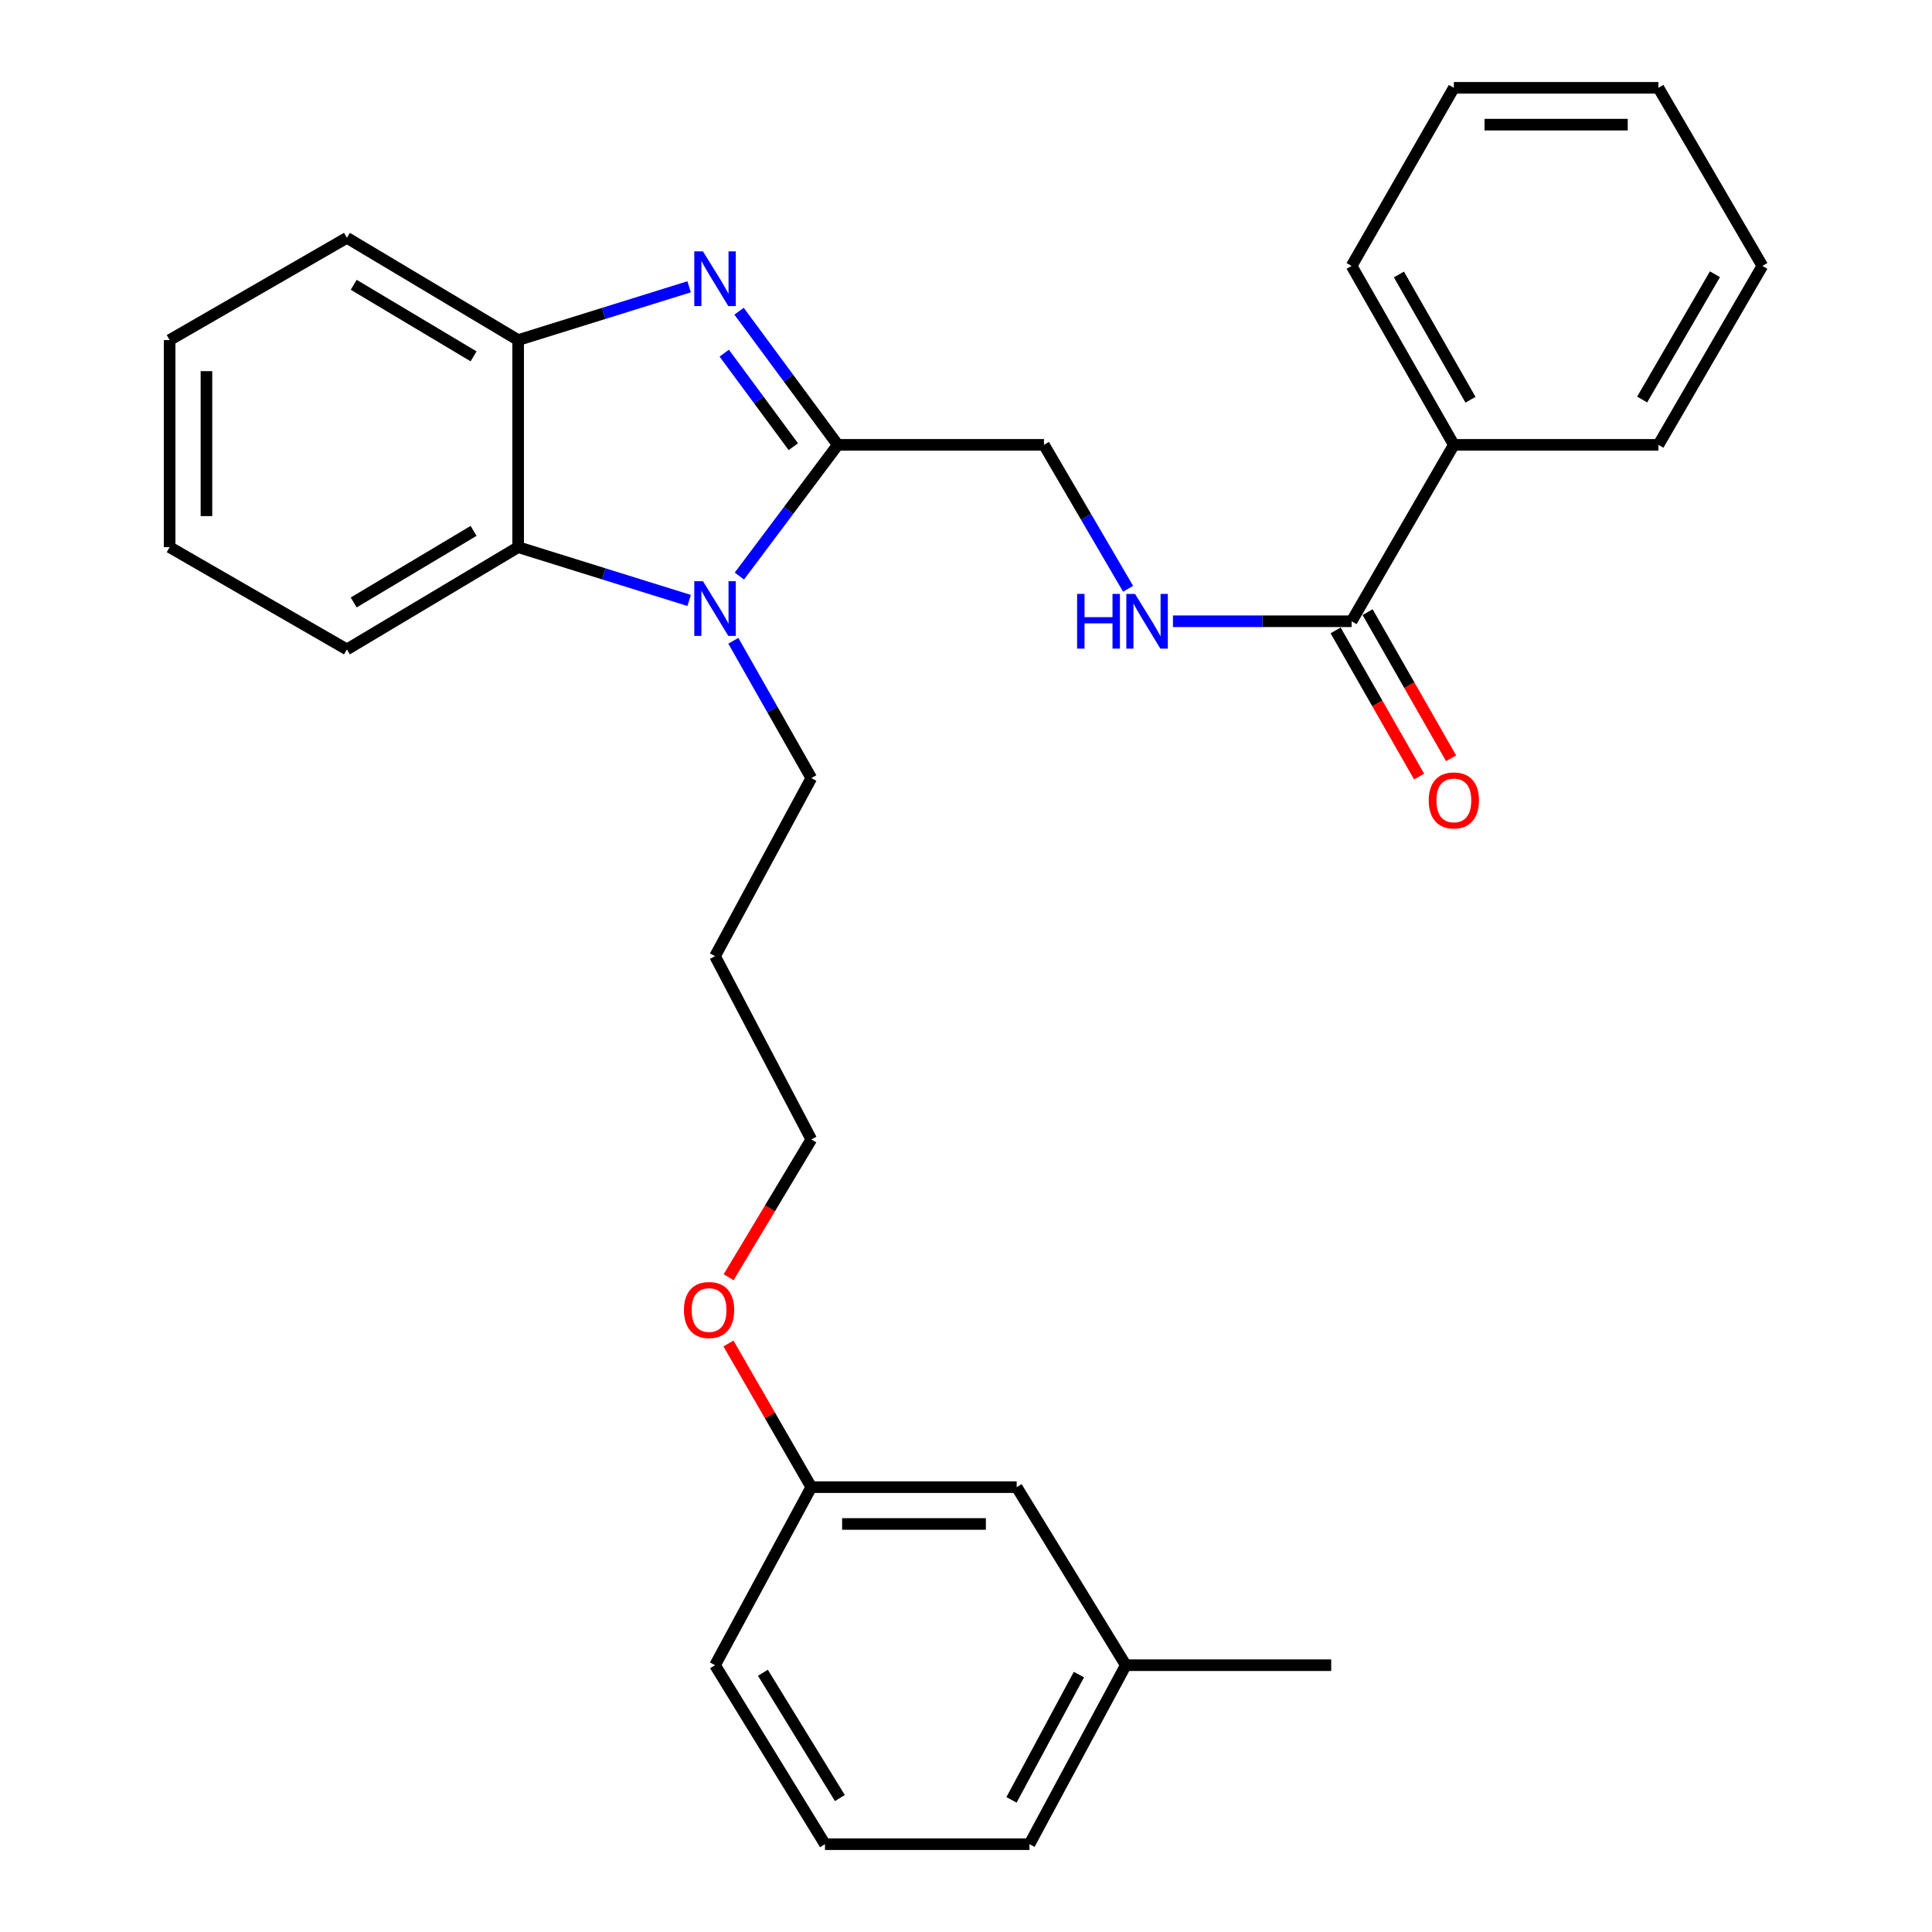 <?xml version='1.0' encoding='iso-8859-1'?>
<svg version='1.1' baseProfile='full'
              xmlns='http://www.w3.org/2000/svg'
                      xmlns:rdkit='http://www.rdkit.org/xml'
                      xmlns:xlink='http://www.w3.org/1999/xlink'
                  xml:space='preserve'
width='1000px' height='1000px' viewBox='0 0 1000 1000'>
<!-- END OF HEADER -->
<rect style='opacity:1.0;fill:#FFFFFF;stroke:none' width='1000' height='1000' x='0' y='0'> </rect>
<path class='bond-0' d='M 433.626,230.257 L 408.081,195.674' style='fill:none;fill-rule:evenodd;stroke:#000000;stroke-width:6px;stroke-linecap:butt;stroke-linejoin:miter;stroke-opacity:1' />
<path class='bond-0' d='M 408.081,195.674 L 382.535,161.091' style='fill:none;fill-rule:evenodd;stroke:#0000FF;stroke-width:6px;stroke-linecap:butt;stroke-linejoin:miter;stroke-opacity:1' />
<path class='bond-0' d='M 410.628,231.209 L 392.747,207.001' style='fill:none;fill-rule:evenodd;stroke:#000000;stroke-width:6px;stroke-linecap:butt;stroke-linejoin:miter;stroke-opacity:1' />
<path class='bond-0' d='M 392.747,207.001 L 374.865,182.793' style='fill:none;fill-rule:evenodd;stroke:#0000FF;stroke-width:6px;stroke-linecap:butt;stroke-linejoin:miter;stroke-opacity:1' />
<path class='bond-1' d='M 433.626,230.257 L 408.165,264.212' style='fill:none;fill-rule:evenodd;stroke:#000000;stroke-width:6px;stroke-linecap:butt;stroke-linejoin:miter;stroke-opacity:1' />
<path class='bond-1' d='M 408.165,264.212 L 382.704,298.168' style='fill:none;fill-rule:evenodd;stroke:#0000FF;stroke-width:6px;stroke-linecap:butt;stroke-linejoin:miter;stroke-opacity:1' />
<path class='bond-6' d='M 433.626,230.257 L 540.352,230.257' style='fill:none;fill-rule:evenodd;stroke:#000000;stroke-width:6px;stroke-linecap:butt;stroke-linejoin:miter;stroke-opacity:1' />
<path class='bond-3' d='M 356.693,148.437 L 312.443,162.229' style='fill:none;fill-rule:evenodd;stroke:#0000FF;stroke-width:6px;stroke-linecap:butt;stroke-linejoin:miter;stroke-opacity:1' />
<path class='bond-3' d='M 312.443,162.229 L 268.194,176.021' style='fill:none;fill-rule:evenodd;stroke:#000000;stroke-width:6px;stroke-linecap:butt;stroke-linejoin:miter;stroke-opacity:1' />
<path class='bond-2' d='M 356.693,310.796 L 312.443,297.004' style='fill:none;fill-rule:evenodd;stroke:#0000FF;stroke-width:6px;stroke-linecap:butt;stroke-linejoin:miter;stroke-opacity:1' />
<path class='bond-2' d='M 312.443,297.004 L 268.194,283.212' style='fill:none;fill-rule:evenodd;stroke:#000000;stroke-width:6px;stroke-linecap:butt;stroke-linejoin:miter;stroke-opacity:1' />
<path class='bond-9' d='M 379.574,331.658 L 399.753,367.195' style='fill:none;fill-rule:evenodd;stroke:#0000FF;stroke-width:6px;stroke-linecap:butt;stroke-linejoin:miter;stroke-opacity:1' />
<path class='bond-9' d='M 399.753,367.195 L 419.932,402.732' style='fill:none;fill-rule:evenodd;stroke:#000000;stroke-width:6px;stroke-linecap:butt;stroke-linejoin:miter;stroke-opacity:1' />
<path class='bond-14' d='M 268.194,283.212 L 179.558,336.136' style='fill:none;fill-rule:evenodd;stroke:#000000;stroke-width:6px;stroke-linecap:butt;stroke-linejoin:miter;stroke-opacity:1' />
<path class='bond-14' d='M 245.126,274.783 L 183.08,311.829' style='fill:none;fill-rule:evenodd;stroke:#000000;stroke-width:6px;stroke-linecap:butt;stroke-linejoin:miter;stroke-opacity:1' />
<path class='bond-29' d='M 268.194,283.212 L 268.194,176.021' style='fill:none;fill-rule:evenodd;stroke:#000000;stroke-width:6px;stroke-linecap:butt;stroke-linejoin:miter;stroke-opacity:1' />
<path class='bond-16' d='M 268.194,176.021 L 179.558,123.097' style='fill:none;fill-rule:evenodd;stroke:#000000;stroke-width:6px;stroke-linecap:butt;stroke-linejoin:miter;stroke-opacity:1' />
<path class='bond-16' d='M 245.126,184.45 L 183.08,147.404' style='fill:none;fill-rule:evenodd;stroke:#000000;stroke-width:6px;stroke-linecap:butt;stroke-linejoin:miter;stroke-opacity:1' />
<path class='bond-4' d='M 699.588,321.562 L 653.352,321.562' style='fill:none;fill-rule:evenodd;stroke:#000000;stroke-width:6px;stroke-linecap:butt;stroke-linejoin:miter;stroke-opacity:1' />
<path class='bond-4' d='M 653.352,321.562 L 607.117,321.562' style='fill:none;fill-rule:evenodd;stroke:#0000FF;stroke-width:6px;stroke-linecap:butt;stroke-linejoin:miter;stroke-opacity:1' />
<path class='bond-7' d='M 691.311,326.291 L 712.921,364.117' style='fill:none;fill-rule:evenodd;stroke:#000000;stroke-width:6px;stroke-linecap:butt;stroke-linejoin:miter;stroke-opacity:1' />
<path class='bond-7' d='M 712.921,364.117 L 734.53,401.943' style='fill:none;fill-rule:evenodd;stroke:#FF0000;stroke-width:6px;stroke-linecap:butt;stroke-linejoin:miter;stroke-opacity:1' />
<path class='bond-7' d='M 707.864,316.834 L 729.474,354.66' style='fill:none;fill-rule:evenodd;stroke:#000000;stroke-width:6px;stroke-linecap:butt;stroke-linejoin:miter;stroke-opacity:1' />
<path class='bond-7' d='M 729.474,354.66 L 751.083,392.487' style='fill:none;fill-rule:evenodd;stroke:#FF0000;stroke-width:6px;stroke-linecap:butt;stroke-linejoin:miter;stroke-opacity:1' />
<path class='bond-8' d='M 699.588,321.562 L 752.511,230.257' style='fill:none;fill-rule:evenodd;stroke:#000000;stroke-width:6px;stroke-linecap:butt;stroke-linejoin:miter;stroke-opacity:1' />
<path class='bond-5' d='M 583.907,304.758 L 562.129,267.508' style='fill:none;fill-rule:evenodd;stroke:#0000FF;stroke-width:6px;stroke-linecap:butt;stroke-linejoin:miter;stroke-opacity:1' />
<path class='bond-5' d='M 562.129,267.508 L 540.352,230.257' style='fill:none;fill-rule:evenodd;stroke:#000000;stroke-width:6px;stroke-linecap:butt;stroke-linejoin:miter;stroke-opacity:1' />
<path class='bond-19' d='M 752.511,230.257 L 699.588,137.639' style='fill:none;fill-rule:evenodd;stroke:#000000;stroke-width:6px;stroke-linecap:butt;stroke-linejoin:miter;stroke-opacity:1' />
<path class='bond-19' d='M 761.125,206.906 L 724.078,142.073' style='fill:none;fill-rule:evenodd;stroke:#000000;stroke-width:6px;stroke-linecap:butt;stroke-linejoin:miter;stroke-opacity:1' />
<path class='bond-20' d='M 752.511,230.257 L 858.39,230.257' style='fill:none;fill-rule:evenodd;stroke:#000000;stroke-width:6px;stroke-linecap:butt;stroke-linejoin:miter;stroke-opacity:1' />
<path class='bond-13' d='M 419.932,402.732 L 370.101,494.916' style='fill:none;fill-rule:evenodd;stroke:#000000;stroke-width:6px;stroke-linecap:butt;stroke-linejoin:miter;stroke-opacity:1' />
<path class='bond-10' d='M 526.234,769.743 L 419.932,769.743' style='fill:none;fill-rule:evenodd;stroke:#000000;stroke-width:6px;stroke-linecap:butt;stroke-linejoin:miter;stroke-opacity:1' />
<path class='bond-10' d='M 510.289,788.807 L 435.877,788.807' style='fill:none;fill-rule:evenodd;stroke:#000000;stroke-width:6px;stroke-linecap:butt;stroke-linejoin:miter;stroke-opacity:1' />
<path class='bond-12' d='M 526.234,769.743 L 582.716,861.906' style='fill:none;fill-rule:evenodd;stroke:#000000;stroke-width:6px;stroke-linecap:butt;stroke-linejoin:miter;stroke-opacity:1' />
<path class='bond-11' d='M 419.932,769.743 L 398.49,732.567' style='fill:none;fill-rule:evenodd;stroke:#000000;stroke-width:6px;stroke-linecap:butt;stroke-linejoin:miter;stroke-opacity:1' />
<path class='bond-11' d='M 398.49,732.567 L 377.049,695.39' style='fill:none;fill-rule:evenodd;stroke:#FF0000;stroke-width:6px;stroke-linecap:butt;stroke-linejoin:miter;stroke-opacity:1' />
<path class='bond-21' d='M 419.932,769.743 L 370.101,861.906' style='fill:none;fill-rule:evenodd;stroke:#000000;stroke-width:6px;stroke-linecap:butt;stroke-linejoin:miter;stroke-opacity:1' />
<path class='bond-23' d='M 582.716,861.906 L 689.018,861.906' style='fill:none;fill-rule:evenodd;stroke:#000000;stroke-width:6px;stroke-linecap:butt;stroke-linejoin:miter;stroke-opacity:1' />
<path class='bond-32' d='M 582.716,861.906 L 532.853,954.545' style='fill:none;fill-rule:evenodd;stroke:#000000;stroke-width:6px;stroke-linecap:butt;stroke-linejoin:miter;stroke-opacity:1' />
<path class='bond-32' d='M 558.45,866.766 L 523.546,931.614' style='fill:none;fill-rule:evenodd;stroke:#000000;stroke-width:6px;stroke-linecap:butt;stroke-linejoin:miter;stroke-opacity:1' />
<path class='bond-18' d='M 370.101,494.916 L 419.932,589.769' style='fill:none;fill-rule:evenodd;stroke:#000000;stroke-width:6px;stroke-linecap:butt;stroke-linejoin:miter;stroke-opacity:1' />
<path class='bond-24' d='M 179.558,336.136 L 87.797,283.212' style='fill:none;fill-rule:evenodd;stroke:#000000;stroke-width:6px;stroke-linecap:butt;stroke-linejoin:miter;stroke-opacity:1' />
<path class='bond-15' d='M 377.143,661.09 L 398.537,625.43' style='fill:none;fill-rule:evenodd;stroke:#FF0000;stroke-width:6px;stroke-linecap:butt;stroke-linejoin:miter;stroke-opacity:1' />
<path class='bond-15' d='M 398.537,625.43 L 419.932,589.769' style='fill:none;fill-rule:evenodd;stroke:#000000;stroke-width:6px;stroke-linecap:butt;stroke-linejoin:miter;stroke-opacity:1' />
<path class='bond-25' d='M 179.558,123.097 L 87.797,176.021' style='fill:none;fill-rule:evenodd;stroke:#000000;stroke-width:6px;stroke-linecap:butt;stroke-linejoin:miter;stroke-opacity:1' />
<path class='bond-17' d='M 427.007,954.545 L 370.101,861.906' style='fill:none;fill-rule:evenodd;stroke:#000000;stroke-width:6px;stroke-linecap:butt;stroke-linejoin:miter;stroke-opacity:1' />
<path class='bond-17' d='M 434.715,930.671 L 394.881,865.824' style='fill:none;fill-rule:evenodd;stroke:#000000;stroke-width:6px;stroke-linecap:butt;stroke-linejoin:miter;stroke-opacity:1' />
<path class='bond-22' d='M 427.007,954.545 L 532.853,954.545' style='fill:none;fill-rule:evenodd;stroke:#000000;stroke-width:6px;stroke-linecap:butt;stroke-linejoin:miter;stroke-opacity:1' />
<path class='bond-26' d='M 699.588,137.639 L 752.511,45.455' style='fill:none;fill-rule:evenodd;stroke:#000000;stroke-width:6px;stroke-linecap:butt;stroke-linejoin:miter;stroke-opacity:1' />
<path class='bond-27' d='M 858.39,230.257 L 912.203,137.639' style='fill:none;fill-rule:evenodd;stroke:#000000;stroke-width:6px;stroke-linecap:butt;stroke-linejoin:miter;stroke-opacity:1' />
<path class='bond-27' d='M 849.978,206.787 L 887.647,141.954' style='fill:none;fill-rule:evenodd;stroke:#000000;stroke-width:6px;stroke-linecap:butt;stroke-linejoin:miter;stroke-opacity:1' />
<path class='bond-30' d='M 87.797,283.212 L 87.797,176.021' style='fill:none;fill-rule:evenodd;stroke:#000000;stroke-width:6px;stroke-linecap:butt;stroke-linejoin:miter;stroke-opacity:1' />
<path class='bond-30' d='M 106.861,267.134 L 106.861,192.099' style='fill:none;fill-rule:evenodd;stroke:#000000;stroke-width:6px;stroke-linecap:butt;stroke-linejoin:miter;stroke-opacity:1' />
<path class='bond-31' d='M 752.511,45.455 L 858.39,45.455' style='fill:none;fill-rule:evenodd;stroke:#000000;stroke-width:6px;stroke-linecap:butt;stroke-linejoin:miter;stroke-opacity:1' />
<path class='bond-31' d='M 768.393,64.518 L 842.508,64.518' style='fill:none;fill-rule:evenodd;stroke:#000000;stroke-width:6px;stroke-linecap:butt;stroke-linejoin:miter;stroke-opacity:1' />
<path class='bond-28' d='M 912.203,137.639 L 858.39,45.455' style='fill:none;fill-rule:evenodd;stroke:#000000;stroke-width:6px;stroke-linecap:butt;stroke-linejoin:miter;stroke-opacity:1' />
<path  class='atom-1' d='M 363.841 130.098
L 373.121 145.098
Q 374.041 146.578, 375.521 149.258
Q 377.001 151.938, 377.081 152.098
L 377.081 130.098
L 380.841 130.098
L 380.841 158.418
L 376.961 158.418
L 367.001 142.018
Q 365.841 140.098, 364.601 137.898
Q 363.401 135.698, 363.041 135.018
L 363.041 158.418
L 359.361 158.418
L 359.361 130.098
L 363.841 130.098
' fill='#0000FF'/>
<path  class='atom-2' d='M 363.841 300.815
L 373.121 315.815
Q 374.041 317.295, 375.521 319.975
Q 377.001 322.655, 377.081 322.815
L 377.081 300.815
L 380.841 300.815
L 380.841 329.135
L 376.961 329.135
L 367.001 312.735
Q 365.841 310.815, 364.601 308.615
Q 363.401 306.415, 363.041 305.735
L 363.041 329.135
L 359.361 329.135
L 359.361 300.815
L 363.841 300.815
' fill='#0000FF'/>
<path  class='atom-6' d='M 557.511 307.402
L 561.351 307.402
L 561.351 319.442
L 575.831 319.442
L 575.831 307.402
L 579.671 307.402
L 579.671 335.722
L 575.831 335.722
L 575.831 322.642
L 561.351 322.642
L 561.351 335.722
L 557.511 335.722
L 557.511 307.402
' fill='#0000FF'/>
<path  class='atom-6' d='M 587.471 307.402
L 596.751 322.402
Q 597.671 323.882, 599.151 326.562
Q 600.631 329.242, 600.711 329.402
L 600.711 307.402
L 604.471 307.402
L 604.471 335.722
L 600.591 335.722
L 590.631 319.322
Q 589.471 317.402, 588.231 315.202
Q 587.031 313.002, 586.671 312.322
L 586.671 335.722
L 582.991 335.722
L 582.991 307.402
L 587.471 307.402
' fill='#0000FF'/>
<path  class='atom-8' d='M 739.511 414.282
Q 739.511 407.482, 742.871 403.682
Q 746.231 399.882, 752.511 399.882
Q 758.791 399.882, 762.151 403.682
Q 765.511 407.482, 765.511 414.282
Q 765.511 421.162, 762.111 425.082
Q 758.711 428.962, 752.511 428.962
Q 746.271 428.962, 742.871 425.082
Q 739.511 421.202, 739.511 414.282
M 752.511 425.762
Q 756.831 425.762, 759.151 422.882
Q 761.511 419.962, 761.511 414.282
Q 761.511 408.722, 759.151 405.922
Q 756.831 403.082, 752.511 403.082
Q 748.191 403.082, 745.831 405.882
Q 743.511 408.682, 743.511 414.282
Q 743.511 420.002, 745.831 422.882
Q 748.191 425.762, 752.511 425.762
' fill='#FF0000'/>
<path  class='atom-16' d='M 354.009 678.062
Q 354.009 671.262, 357.369 667.462
Q 360.729 663.662, 367.009 663.662
Q 373.289 663.662, 376.649 667.462
Q 380.009 671.262, 380.009 678.062
Q 380.009 684.942, 376.609 688.862
Q 373.209 692.742, 367.009 692.742
Q 360.769 692.742, 357.369 688.862
Q 354.009 684.982, 354.009 678.062
M 367.009 689.542
Q 371.329 689.542, 373.649 686.662
Q 376.009 683.742, 376.009 678.062
Q 376.009 672.502, 373.649 669.702
Q 371.329 666.862, 367.009 666.862
Q 362.689 666.862, 360.329 669.662
Q 358.009 672.462, 358.009 678.062
Q 358.009 683.782, 360.329 686.662
Q 362.689 689.542, 367.009 689.542
' fill='#FF0000'/>
</svg>
